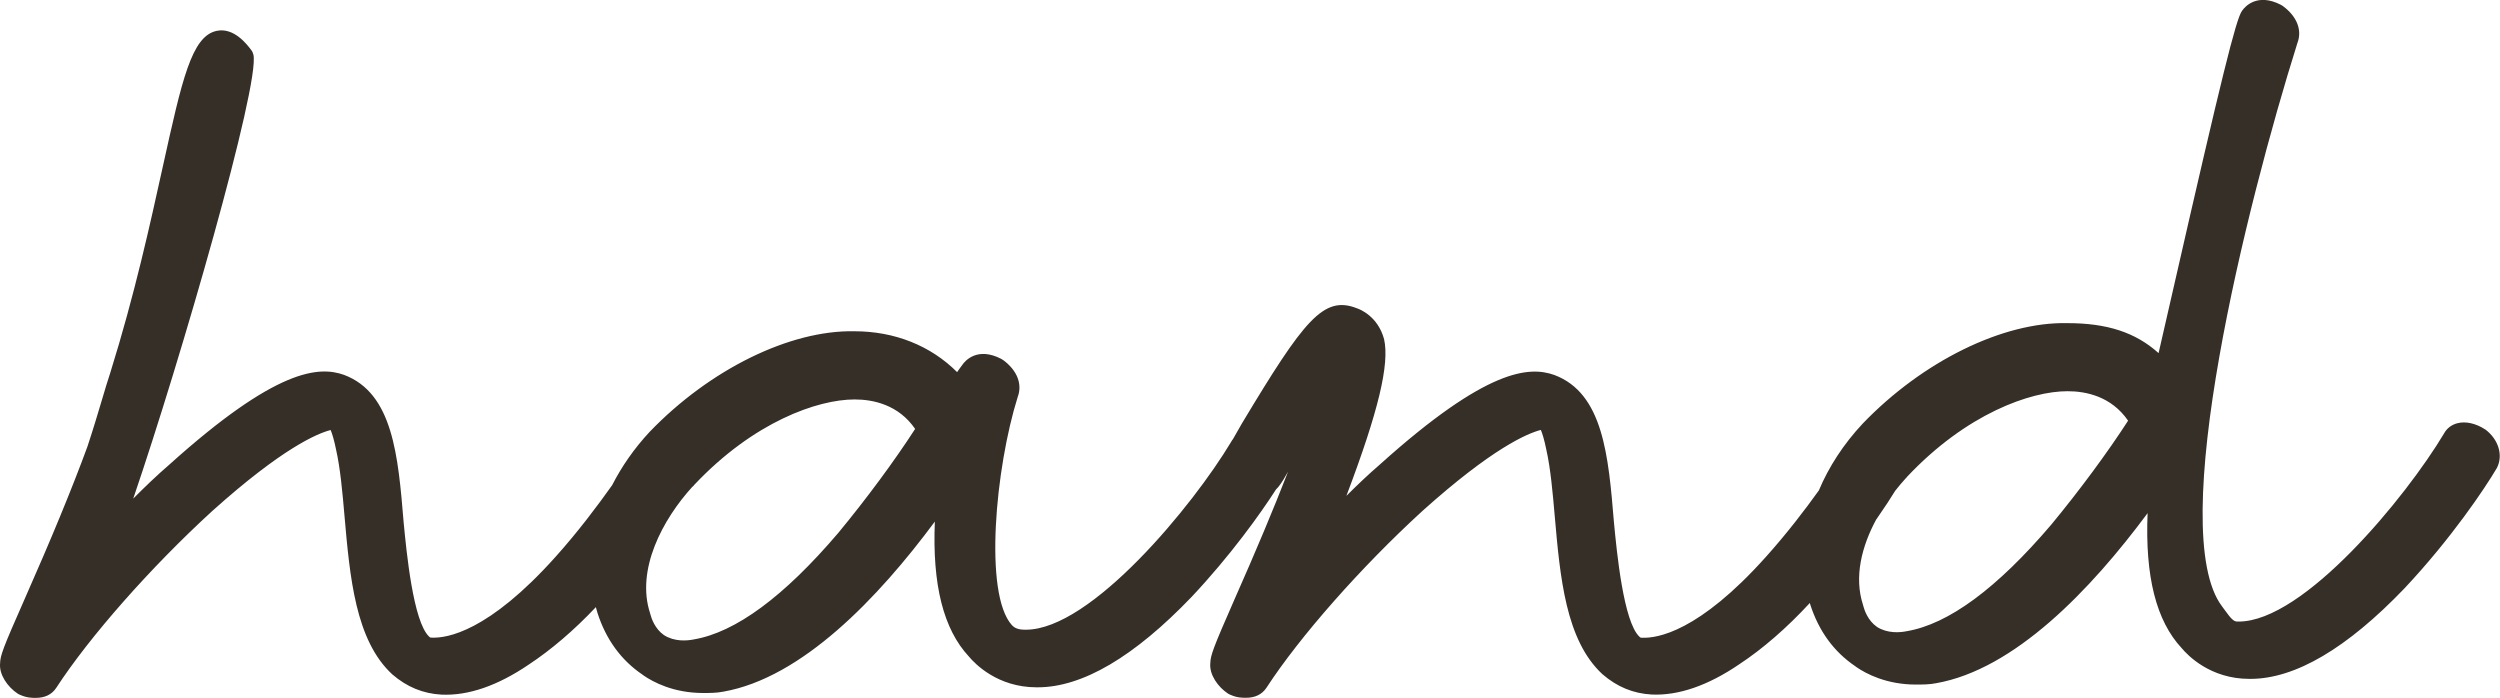 <?xml version="1.0" encoding="UTF-8"?>
<svg id="Layer_2" data-name="Layer 2" xmlns="http://www.w3.org/2000/svg" viewBox="0 0 246.03 68.68">
  <defs>
    <style>
      .cls-1 {
        fill: #352f28;
        stroke-width: 0px;
      }
    </style>
  </defs>
  <g id="Layer_1-2" data-name="Layer 1">
    <path class="cls-1" d="M244.57,42.26c-.92-.6-1.92-.82-2.73-.61-.59.15-1.06.52-1.33,1.03-3.74,6.26-13.79,18.49-20.2,18.49h-.14c-.37,0-.65-.34-1.21-1.11-.09-.13-.18-.25-.28-.38-5.61-7.41,2.39-39.48,7.41-55.44.49-1.27-.04-2.62-1.42-3.64-.05-.04-.16-.1-.21-.13-2.32-1.19-3.53.17-3.82.6-.59.79-2.03,6.62-6.71,27.13-.57,2.49-1.12,4.9-1.5,6.55-2.28-2.05-5.09-2.95-8.98-2.95-6.33-.14-14.24,3.75-20.14,9.89-1.89,2.02-3.34,4.26-4.31,6.57-1.38,1.93-3.19,4.29-5.22,6.55-6.6,7.37-10.68,8.02-12.2,7.95-.14,0-.17-.03-.23-.09-1.58-1.46-2.24-8.35-2.52-11.28-.54-6.53-1.05-12.69-5.87-14.49-2.46-.87-6.63-.66-17.15,8.8-1.15.99-2.26,2.05-3.31,3.1,3.17-8.36,4.26-12.98,3.71-15.42-.61-2.26-2.39-2.95-2.67-3.04-3.29-1.3-5.2,1.14-11.32,11.33l-.88,1.54c-.07.09-.13.17-.18.27-3.74,6.26-13.79,18.49-20.2,18.49h-.11c-.82,0-1.1-.28-1.27-.45-2.79-3.1-1.6-15.54.57-22.44.48-1.27-.04-2.62-1.42-3.64-.05-.04-.16-.1-.21-.13-2.32-1.19-3.53.17-3.82.6-.2.26-.36.5-.51.71-2.6-2.6-6.14-4.02-10.11-4.02-6.35-.13-14.24,3.76-20.14,9.89-1.53,1.64-2.76,3.42-3.7,5.26-1.43,2.01-3.36,4.59-5.57,7.05-6.6,7.37-10.68,8.02-12.2,7.95-.14,0-.17-.03-.23-.09-1.58-1.46-2.24-8.35-2.52-11.28-.54-6.53-1.05-12.69-5.87-14.49-2.46-.87-6.63-.66-17.15,8.8-1.25,1.08-2.45,2.23-3.59,3.38,4.71-13.79,12.48-40.76,11.83-43.68-.04-.17-.11-.33-.22-.47-.42-.56-1.71-2.25-3.41-1.88-2.46.53-3.4,4.81-5.28,13.32-1.24,5.62-2.77,12.61-5.18,20.33-.24.71-.5,1.59-.81,2.63-.38,1.27-.85,2.86-1.44,4.64-1.51,4.11-3.54,9.04-6.21,15.07C.28,63.8.03,64.52.01,65.26c-.12,1.14.76,2.36,1.73,3,.08.05.17.1.26.13.64.29,1.17.29,1.52.29.89,0,1.57-.32,2.01-.98,3.28-5.04,9.32-11.89,15.38-17.43,6.87-6.16,10.3-7.61,11.63-7.95.15.36.34.97.53,1.91.43,1.89.64,4.34.83,6.51.53,6.04,1.07,12.28,4.71,15.63,1.44,1.24,3.02,1.89,4.84,1.99,2.64.12,5.53-.88,8.59-2.96,2.2-1.45,4.46-3.38,6.6-5.65.05.19.1.38.16.57.84,2.61,2.33,4.66,4.44,6.08.03.02.06.05.09.07.94.65,2.95,1.73,5.87,1.73.59,0,1.33,0,1.97-.13,7.73-1.35,15.24-9.2,20.83-16.74-.26,6.23.85,10.6,3.35,13.28.59.71,2.82,3.03,6.66,3.03h.11c4.4,0,9.5-3,15.17-8.92,3.78-4.02,6.73-8.13,8.29-10.56.1-.1.2-.2.28-.31.28-.36.58-.85.9-1.43-1.39,3.58-3.13,7.74-5.29,12.61-2.09,4.76-2.34,5.47-2.36,6.22-.12,1.14.76,2.36,1.73,3,.08.05.17.1.26.13.64.29,1.16.29,1.52.29.89,0,1.57-.32,2.01-.98,3.28-5.04,9.32-11.89,15.38-17.43,6.87-6.16,10.3-7.61,11.63-7.95.15.36.34.97.53,1.91.43,1.89.64,4.34.83,6.51.53,6.04,1.07,12.28,4.71,15.63,1.44,1.24,3.02,1.89,4.84,1.99,2.63.12,5.53-.88,8.59-2.96,2.33-1.53,4.72-3.61,6.97-6.05.02.05.03.1.04.15.84,2.61,2.33,4.66,4.44,6.08.03.02.06.05.09.07.94.65,2.95,1.73,5.87,1.73.59,0,1.33,0,1.97-.13,7.73-1.35,15.24-9.2,20.83-16.74-.26,6.23.85,10.6,3.35,13.28.59.71,2.82,3.03,6.66,3.03h.11c4.4,0,9.5-3,15.17-8.92,4.56-4.85,7.91-9.83,9.08-11.83.65-1.24.17-2.84-1.18-3.83ZM184.67,51.09c.82-1.18,1.45-2.15,1.84-2.79.34-.43.68-.84,1.03-1.22.06-.05.11-.11.15-.17,5.84-6.2,12.14-8.41,15.78-8.41,1.85,0,4.32.52,5.96,2.9-2.03,3.14-4.76,6.84-7.56,10.23-5.34,6.27-10.12,9.8-14.24,10.49-.64.13-1.89.24-2.92-.43-.89-.62-1.23-1.64-1.34-2.06,0-.03-.01-.05-.02-.08-.91-2.76-.14-5.79,1.31-8.46ZM68.17,47.89c.06-.05.11-.11.15-.17,5.84-6.2,12.14-8.41,15.78-8.41,1.85,0,4.32.52,5.96,2.9-2.03,3.14-4.76,6.84-7.56,10.23-5.34,6.27-10.12,9.8-14.24,10.49-.64.13-1.88.24-2.92-.43-.89-.62-1.23-1.64-1.34-2.06,0-.03-.01-.05-.02-.08-1.41-4.29,1.22-9.24,4.18-12.48Z"/>
  </g>
</svg>